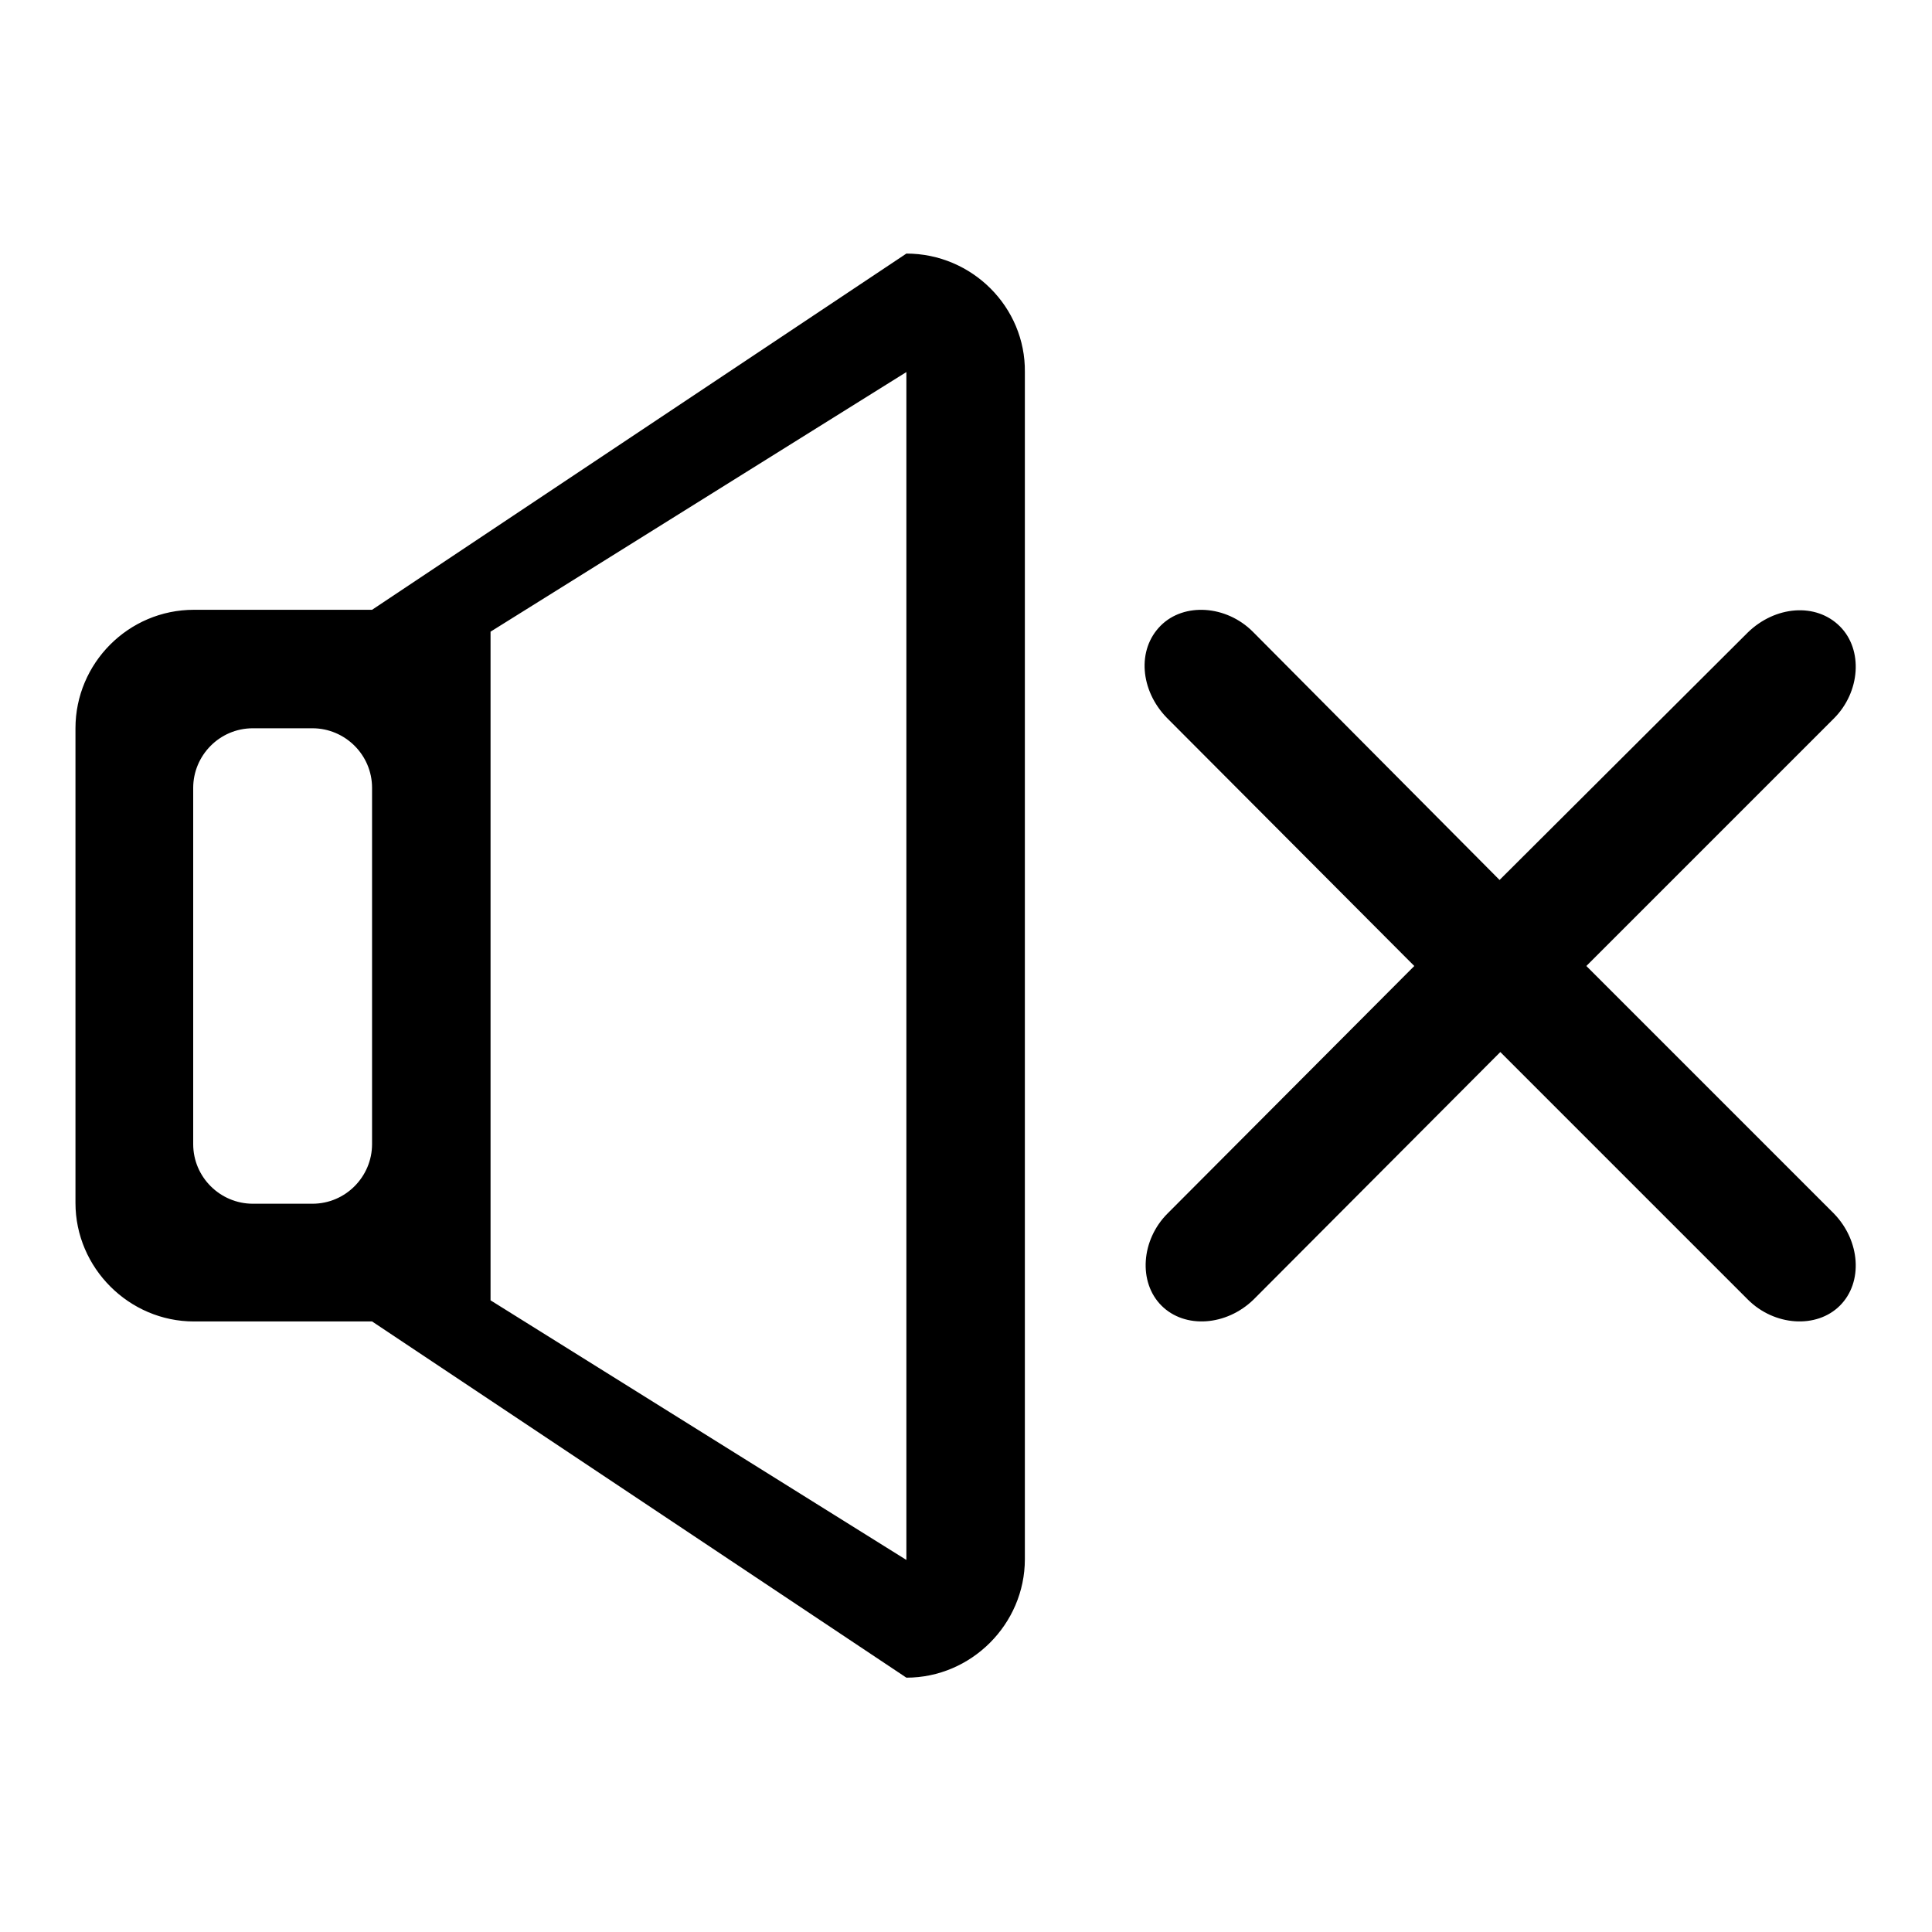 <?xml version="1.0" encoding="utf-8"?>
<!-- Svg Vector Icons : http://www.onlinewebfonts.com/icon -->
<!DOCTYPE svg PUBLIC "-//W3C//DTD SVG 1.1//EN" "http://www.w3.org/Graphics/SVG/1.1/DTD/svg11.dtd">
<svg version="1.1" xmlns="http://www.w3.org/2000/svg" xmlns:xlink="http://www.w3.org/1999/xlink" x="0px" y="0px" viewBox="0 0 256 256" enable-background="new 0 0 256 256" xml:space="preserve">
<g><g><path fill="#000000" d="M210.2,128l32.8-32.8c3.5-3.5,3.9-9.1,0.8-12.2c-3.2-3.2-8.6-2.7-12.2,0.8l-32.9,32.8L166,83.7c-3.5-3.5-9.1-3.9-12.2-0.8c-3.2,3.2-2.7,8.6,0.8,12.2l32.8,32.9l-32.7,32.8c-3.5,3.5-3.9,9.1-0.8,12.2c3.1,3.1,8.6,2.7,12.2-0.8l32.7-32.8l32.8,32.8c3.5,3.5,9.1,3.9,12.2,0.8c3.1-3.1,2.7-8.6-0.8-12.2L210.2,128z M120.1,33.6L49.3,80.8H25.7c-8.7,0-15.7,7.1-15.7,15.7v62.9c0,8.6,7.1,15.7,15.7,15.7h23.6l70.8,47.2c8.6,0,15.7-7.1,15.7-15.7V49.3C135.9,40.7,128.8,33.6,120.1,33.6z M49.3,151.6c0,4.3-3.5,7.9-7.9,7.9h-7.9c-4.3,0-7.9-3.5-7.9-7.9v-47.2c0-4.3,3.5-7.9,7.9-7.9h7.9c4.3,0,7.9,3.5,7.9,7.9V151.6z M120.1,206.7l-55.1-34.4V83.7l55.1-34.4V206.7z"/></g></g>
</svg>